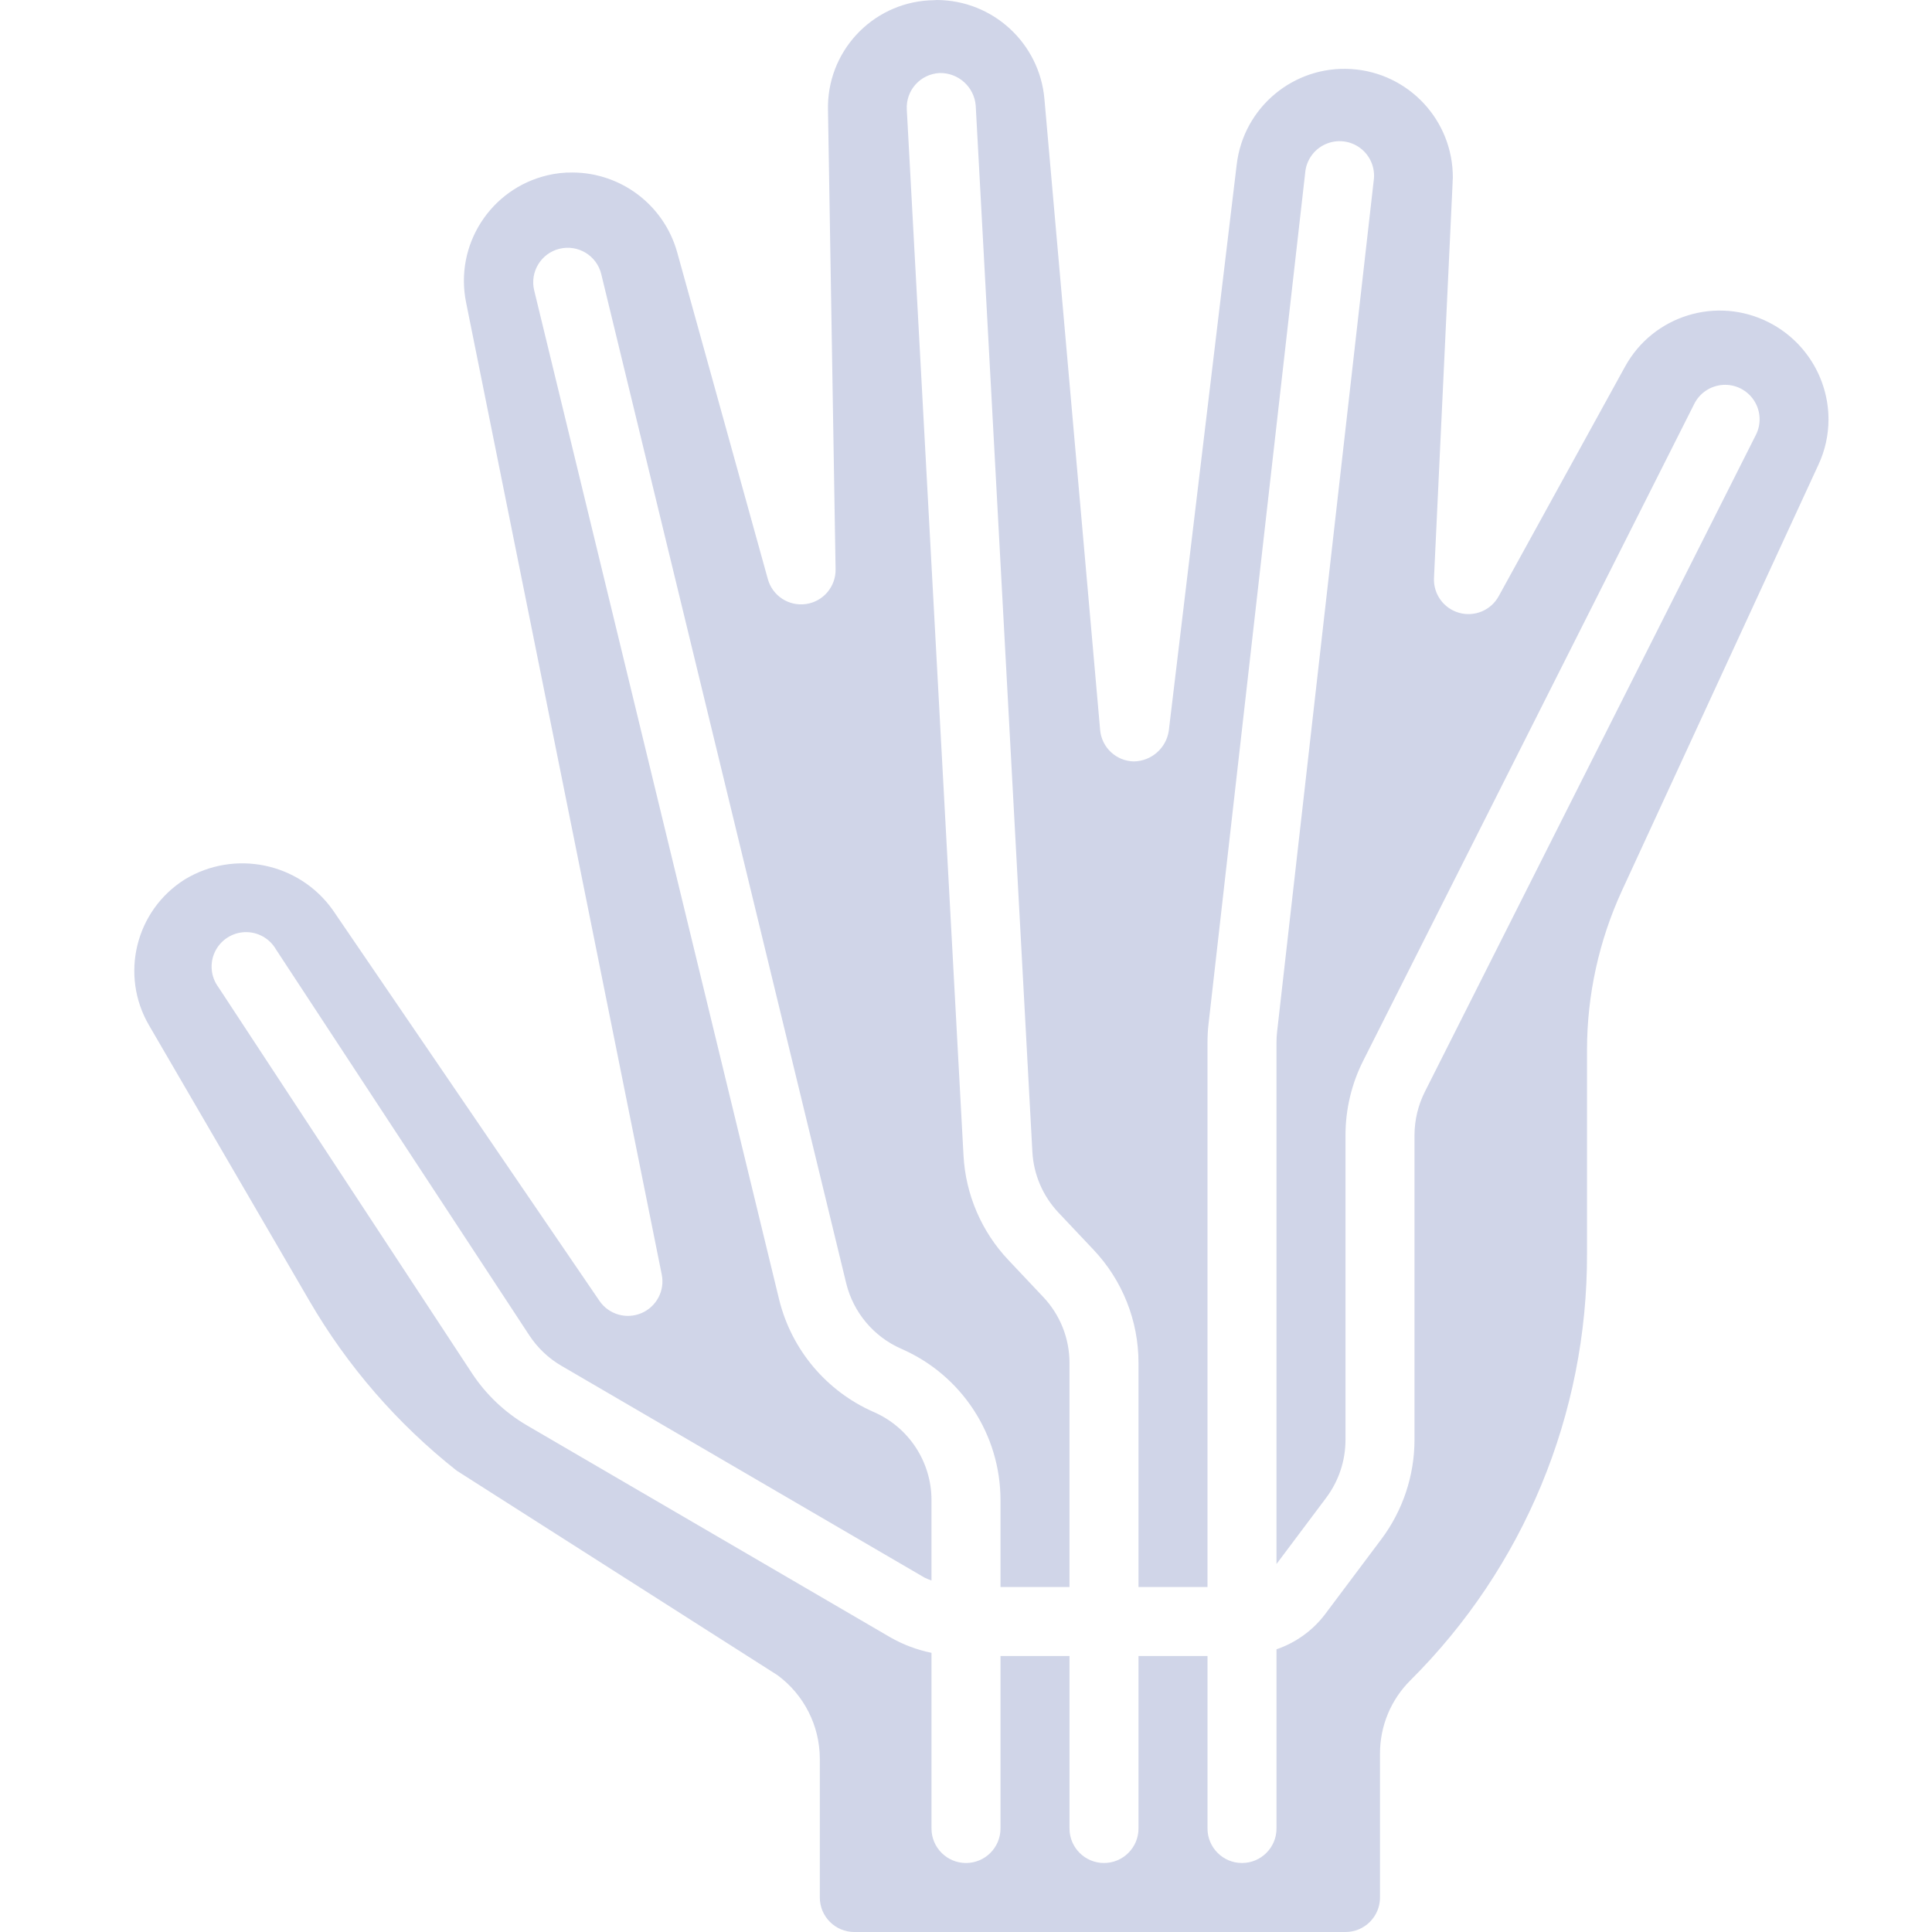 <?xml version="1.0" encoding="UTF-8"?> <svg xmlns="http://www.w3.org/2000/svg" xmlns:xlink="http://www.w3.org/1999/xlink" xmlns:svgjs="http://svgjs.com/svgjs" width="512" height="512" x="0" y="0" viewBox="0 0 50 56" style="enable-background:new 0 0 512 512" xml:space="preserve" class=""> <g> <g xmlns="http://www.w3.org/2000/svg" id="Page-1" fill="none" fill-rule="evenodd"> <g id="030---Hand-Nerves" fill="rgb(0,0,0)" fill-rule="nonzero"> <path id="Shape" d="m48.272 9.345c-1.51-.771-3.359-.201-4.172 1.287l-3.66 6.65c-.224.408-.7.607-1.148.48-.448-.126-.749-.545-.727-1.009l.54-11.46c0-.014 0-.074.006-.134.011-1.668-1.282-3.054-2.947-3.158-1.665-.104-3.121 1.11-3.317 2.766l-1.97 16.422c-.078.5-.503.871-1.009.881-.512-.008-.935-.402-.98-.912l-1.615-18.29c-.142-1.616-1.491-2.859-3.113-2.868-.109.006-.168.01-.23.01-1.675.097-2.972 1.505-2.93 3.182l.22 13.308c.009.504-.358.936-.857 1.008-.499.072-.974-.238-1.107-.724l-2.63-9.48c-.383-1.36-1.623-2.301-3.036-2.304-.242-.003-.483.024-.718.08-1.657.389-2.703 2.025-2.361 3.692l5.67 28.171c.095.467-.153.935-.592 1.12s-.947.035-1.215-.359l-7.73-11.33c-.977-1.37-2.845-1.756-4.285-.885-1.434.901-1.892 2.779-1.034 4.239l4.643 7.977c1.101 1.894 2.549 3.563 4.268 4.921l9.3 5.93c.768.566 1.223 1.462 1.227 2.416v4.028c0 .552.448 1 1 1h14.237c.552 0 1-.448 1-1v-4.171c-.002-.796.315-1.56.879-2.122 3.29-3.272 5.134-7.724 5.121-12.364v-5.918c.002-1.591.348-3.163 1.012-4.608l5.7-12.356c.189-.408.287-.852.288-1.301-.001-1.188-.669-2.276-1.728-2.815zm-.379 3.265-9.593 19.036c-.196.389-.298.818-.3 1.254v8.838c-.002 1.035-.338 2.042-.957 2.871l-1.643 2.191c-.357.466-.844.816-1.4 1.006v5.194c0 .552-.448 1-1 1s-1-.448-1-1v-5h-2v5c0 .552-.448 1-1 1s-1-.448-1-1v-5h-2v5c0 .552-.448 1-1 1s-1-.448-1-1v-5.092c-.422-.086-.827-.239-1.2-.453l-10.53-6.142c-.638-.374-1.182-.89-1.589-1.508l-7.349-11.189c-.222-.298-.261-.694-.101-1.029.16-.335.493-.554.864-.568.371-.014.72.179.905.501l7.344 11.188c.237.36.553.661.925.878l10.531 6.143c.065.031.132.059.2.082v-2.329c0-1.109-.657-2.112-1.674-2.554-1.371-.601-2.384-1.806-2.742-3.259l-7.1-29.251c-.13-.537.199-1.078.736-1.208s1.078.199 1.208.736l7.1 29.251c.208.848.8 1.551 1.6 1.9 1.744.761 2.872 2.482 2.872 4.385v2.519h2v-6.494c.001-.712-.272-1.396-.761-1.913l-1.011-1.072c-.778-.823-1.239-1.897-1.3-3.028l-1.644-30.324c-.014-.265.077-.525.254-.722.177-.198.426-.316.691-.331.546-.015 1.009.4 1.053.945l1.642 30.324c.036.659.304 1.283.757 1.763l1.011 1.071c.842.887 1.31 2.064 1.308 3.287v6.494h2v-15.786c-0-.181.01-.363.031-.543l2.8-24.657c.028-.365.253-.685.587-.835.334-.15.723-.106 1.014.115s.439.583.385.945l-2.799 24.661c-.012.104-.018.209-.018.314v15.119l1.443-1.924c.361-.483.556-1.069.557-1.671v-8.838c.001-.748.176-1.486.513-2.154l9.594-19.036c.159-.322.479-.533.837-.555s.701.151.897.452c.196.301.216.683.052 1.003z" fill="#d0d5e8" data-original="#000000" style="" class=""></path> </g> </g> </g> </svg> 